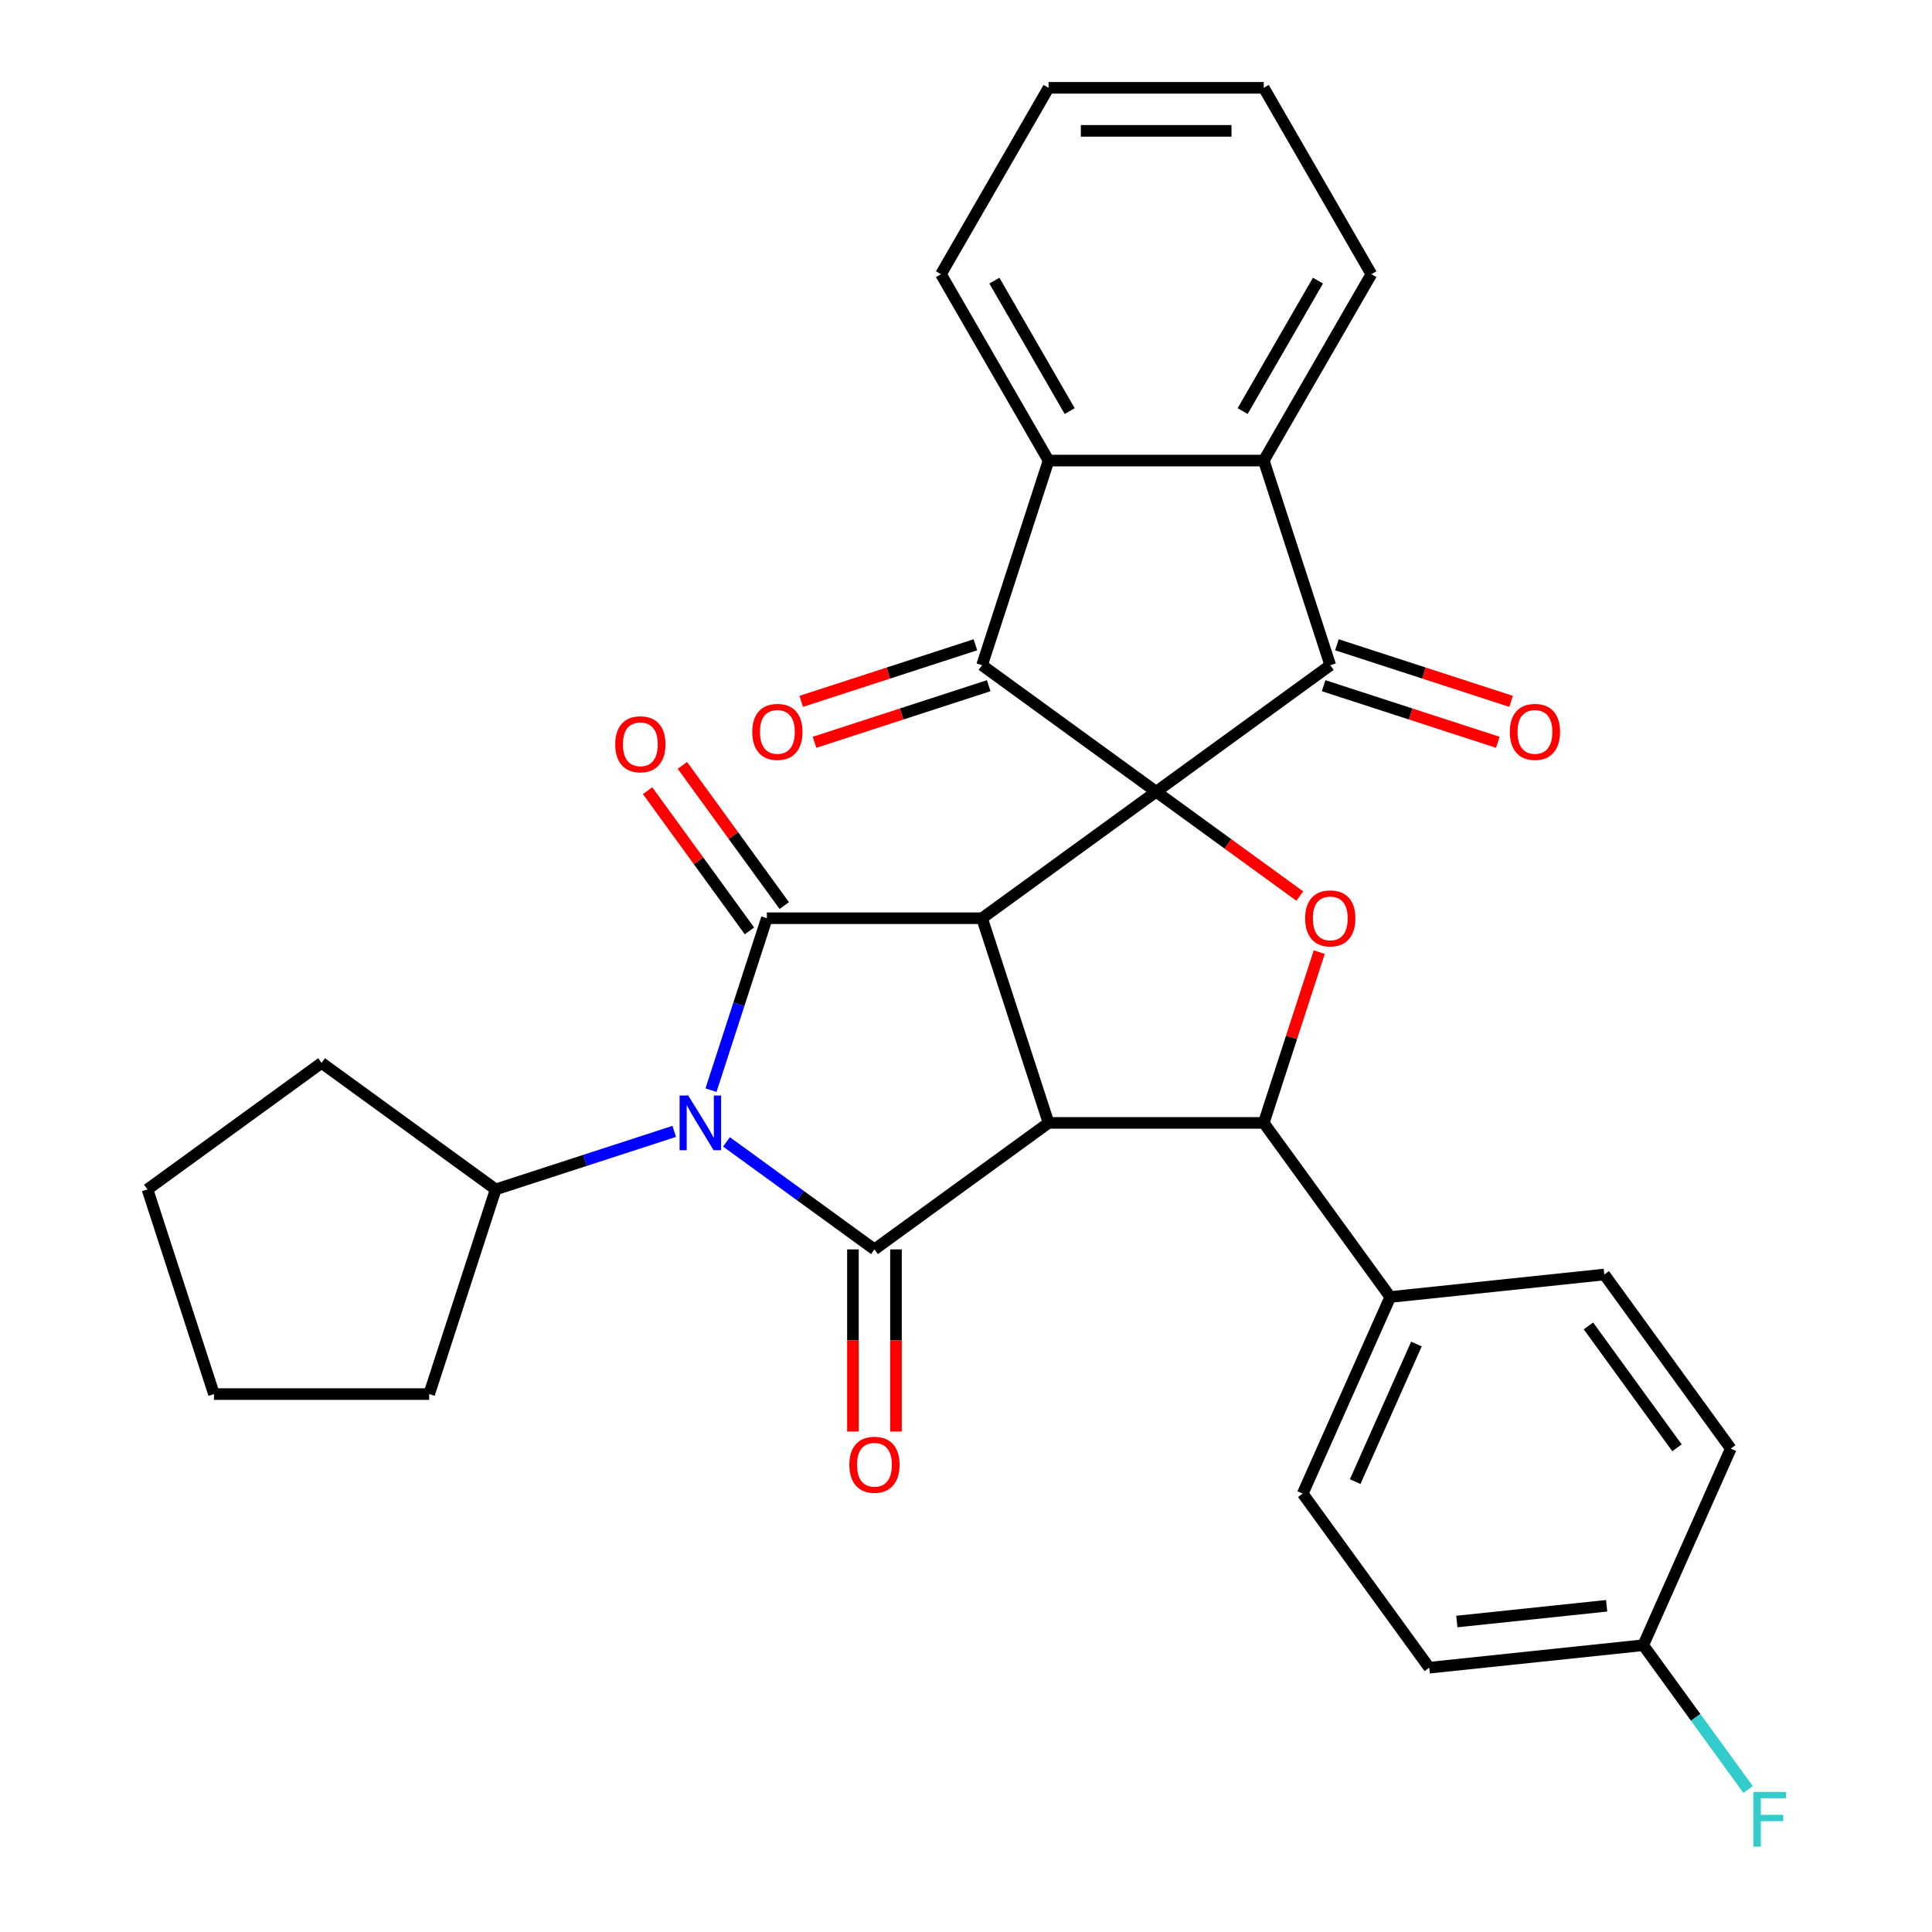 <?xml version='1.0' encoding='iso-8859-1'?>
<svg version='1.1' baseProfile='full'
              xmlns='http://www.w3.org/2000/svg'
                      xmlns:rdkit='http://www.rdkit.org/xml'
                      xmlns:xlink='http://www.w3.org/1999/xlink'
                  xml:space='preserve'
width='1000px' height='1000px' viewBox='0 0 1000 1000'>
<!-- END OF HEADER -->
<rect style='opacity:1.0;fill:#FFFFFF;stroke:none' width='1000' height='1000' x='0' y='0'> </rect>
<path class='bond-0' d='M 598.428,409.799 L 508.312,475.272' style='fill:none;fill-rule:evenodd;stroke:#000000;stroke-width:6px;stroke-linecap:butt;stroke-linejoin:miter;stroke-opacity:1' />
<path class='bond-5' d='M 598.428,409.799 L 508.312,344.325' style='fill:none;fill-rule:evenodd;stroke:#000000;stroke-width:6px;stroke-linecap:butt;stroke-linejoin:miter;stroke-opacity:1' />
<path class='bond-6' d='M 598.428,409.799 L 688.545,344.325' style='fill:none;fill-rule:evenodd;stroke:#000000;stroke-width:6px;stroke-linecap:butt;stroke-linejoin:miter;stroke-opacity:1' />
<path class='bond-7' d='M 598.428,409.799 L 635.594,436.801' style='fill:none;fill-rule:evenodd;stroke:#000000;stroke-width:6px;stroke-linecap:butt;stroke-linejoin:miter;stroke-opacity:1' />
<path class='bond-7' d='M 635.594,436.801 L 672.76,463.804' style='fill:none;fill-rule:evenodd;stroke:#FF0000;stroke-width:6px;stroke-linecap:butt;stroke-linejoin:miter;stroke-opacity:1' />
<path class='bond-1' d='M 508.312,475.272 L 542.734,581.21' style='fill:none;fill-rule:evenodd;stroke:#000000;stroke-width:6px;stroke-linecap:butt;stroke-linejoin:miter;stroke-opacity:1' />
<path class='bond-3' d='M 508.312,475.272 L 396.922,475.272' style='fill:none;fill-rule:evenodd;stroke:#000000;stroke-width:6px;stroke-linecap:butt;stroke-linejoin:miter;stroke-opacity:1' />
<path class='bond-4' d='M 542.734,581.21 L 452.617,646.683' style='fill:none;fill-rule:evenodd;stroke:#000000;stroke-width:6px;stroke-linecap:butt;stroke-linejoin:miter;stroke-opacity:1' />
<path class='bond-31' d='M 542.734,581.21 L 654.123,581.21' style='fill:none;fill-rule:evenodd;stroke:#000000;stroke-width:6px;stroke-linecap:butt;stroke-linejoin:miter;stroke-opacity:1' />
<path class='bond-2' d='M 368.007,564.265 L 382.464,519.769' style='fill:none;fill-rule:evenodd;stroke:#0000FF;stroke-width:6px;stroke-linecap:butt;stroke-linejoin:miter;stroke-opacity:1' />
<path class='bond-2' d='M 382.464,519.769 L 396.922,475.272' style='fill:none;fill-rule:evenodd;stroke:#000000;stroke-width:6px;stroke-linecap:butt;stroke-linejoin:miter;stroke-opacity:1' />
<path class='bond-14' d='M 348.976,585.605 L 302.77,600.618' style='fill:none;fill-rule:evenodd;stroke:#0000FF;stroke-width:6px;stroke-linecap:butt;stroke-linejoin:miter;stroke-opacity:1' />
<path class='bond-14' d='M 302.77,600.618 L 256.563,615.631' style='fill:none;fill-rule:evenodd;stroke:#000000;stroke-width:6px;stroke-linecap:butt;stroke-linejoin:miter;stroke-opacity:1' />
<path class='bond-33' d='M 376.026,591.036 L 414.321,618.86' style='fill:none;fill-rule:evenodd;stroke:#0000FF;stroke-width:6px;stroke-linecap:butt;stroke-linejoin:miter;stroke-opacity:1' />
<path class='bond-33' d='M 414.321,618.86 L 452.617,646.683' style='fill:none;fill-rule:evenodd;stroke:#000000;stroke-width:6px;stroke-linecap:butt;stroke-linejoin:miter;stroke-opacity:1' />
<path class='bond-13' d='M 405.934,468.725 L 379.571,432.439' style='fill:none;fill-rule:evenodd;stroke:#000000;stroke-width:6px;stroke-linecap:butt;stroke-linejoin:miter;stroke-opacity:1' />
<path class='bond-13' d='M 379.571,432.439 L 353.208,396.153' style='fill:none;fill-rule:evenodd;stroke:#FF0000;stroke-width:6px;stroke-linecap:butt;stroke-linejoin:miter;stroke-opacity:1' />
<path class='bond-13' d='M 387.911,481.819 L 361.548,445.534' style='fill:none;fill-rule:evenodd;stroke:#000000;stroke-width:6px;stroke-linecap:butt;stroke-linejoin:miter;stroke-opacity:1' />
<path class='bond-13' d='M 361.548,445.534 L 335.184,409.248' style='fill:none;fill-rule:evenodd;stroke:#FF0000;stroke-width:6px;stroke-linecap:butt;stroke-linejoin:miter;stroke-opacity:1' />
<path class='bond-12' d='M 441.478,646.683 L 441.478,693.826' style='fill:none;fill-rule:evenodd;stroke:#000000;stroke-width:6px;stroke-linecap:butt;stroke-linejoin:miter;stroke-opacity:1' />
<path class='bond-12' d='M 441.478,693.826 L 441.478,740.969' style='fill:none;fill-rule:evenodd;stroke:#FF0000;stroke-width:6px;stroke-linecap:butt;stroke-linejoin:miter;stroke-opacity:1' />
<path class='bond-12' d='M 463.756,646.683 L 463.756,693.826' style='fill:none;fill-rule:evenodd;stroke:#000000;stroke-width:6px;stroke-linecap:butt;stroke-linejoin:miter;stroke-opacity:1' />
<path class='bond-12' d='M 463.756,693.826 L 463.756,740.969' style='fill:none;fill-rule:evenodd;stroke:#FF0000;stroke-width:6px;stroke-linecap:butt;stroke-linejoin:miter;stroke-opacity:1' />
<path class='bond-9' d='M 508.312,344.325 L 542.734,238.387' style='fill:none;fill-rule:evenodd;stroke:#000000;stroke-width:6px;stroke-linecap:butt;stroke-linejoin:miter;stroke-opacity:1' />
<path class='bond-16' d='M 504.87,333.732 L 459.793,348.378' style='fill:none;fill-rule:evenodd;stroke:#000000;stroke-width:6px;stroke-linecap:butt;stroke-linejoin:miter;stroke-opacity:1' />
<path class='bond-16' d='M 459.793,348.378 L 414.717,363.024' style='fill:none;fill-rule:evenodd;stroke:#FF0000;stroke-width:6px;stroke-linecap:butt;stroke-linejoin:miter;stroke-opacity:1' />
<path class='bond-16' d='M 511.754,354.919 L 466.678,369.566' style='fill:none;fill-rule:evenodd;stroke:#000000;stroke-width:6px;stroke-linecap:butt;stroke-linejoin:miter;stroke-opacity:1' />
<path class='bond-16' d='M 466.678,369.566 L 421.601,384.212' style='fill:none;fill-rule:evenodd;stroke:#FF0000;stroke-width:6px;stroke-linecap:butt;stroke-linejoin:miter;stroke-opacity:1' />
<path class='bond-10' d='M 688.545,344.325 L 654.123,238.387' style='fill:none;fill-rule:evenodd;stroke:#000000;stroke-width:6px;stroke-linecap:butt;stroke-linejoin:miter;stroke-opacity:1' />
<path class='bond-15' d='M 685.103,354.919 L 730.179,369.566' style='fill:none;fill-rule:evenodd;stroke:#000000;stroke-width:6px;stroke-linecap:butt;stroke-linejoin:miter;stroke-opacity:1' />
<path class='bond-15' d='M 730.179,369.566 L 775.256,384.212' style='fill:none;fill-rule:evenodd;stroke:#FF0000;stroke-width:6px;stroke-linecap:butt;stroke-linejoin:miter;stroke-opacity:1' />
<path class='bond-15' d='M 691.987,333.732 L 737.064,348.378' style='fill:none;fill-rule:evenodd;stroke:#000000;stroke-width:6px;stroke-linecap:butt;stroke-linejoin:miter;stroke-opacity:1' />
<path class='bond-15' d='M 737.064,348.378 L 782.14,363.024' style='fill:none;fill-rule:evenodd;stroke:#FF0000;stroke-width:6px;stroke-linecap:butt;stroke-linejoin:miter;stroke-opacity:1' />
<path class='bond-8' d='M 682.844,492.817 L 668.484,537.013' style='fill:none;fill-rule:evenodd;stroke:#FF0000;stroke-width:6px;stroke-linecap:butt;stroke-linejoin:miter;stroke-opacity:1' />
<path class='bond-8' d='M 668.484,537.013 L 654.123,581.21' style='fill:none;fill-rule:evenodd;stroke:#000000;stroke-width:6px;stroke-linecap:butt;stroke-linejoin:miter;stroke-opacity:1' />
<path class='bond-11' d='M 654.123,581.21 L 719.597,671.326' style='fill:none;fill-rule:evenodd;stroke:#000000;stroke-width:6px;stroke-linecap:butt;stroke-linejoin:miter;stroke-opacity:1' />
<path class='bond-24' d='M 542.734,238.387 L 487.039,141.921' style='fill:none;fill-rule:evenodd;stroke:#000000;stroke-width:6px;stroke-linecap:butt;stroke-linejoin:miter;stroke-opacity:1' />
<path class='bond-24' d='M 553.673,212.778 L 514.686,145.252' style='fill:none;fill-rule:evenodd;stroke:#000000;stroke-width:6px;stroke-linecap:butt;stroke-linejoin:miter;stroke-opacity:1' />
<path class='bond-32' d='M 542.734,238.387 L 654.123,238.387' style='fill:none;fill-rule:evenodd;stroke:#000000;stroke-width:6px;stroke-linecap:butt;stroke-linejoin:miter;stroke-opacity:1' />
<path class='bond-23' d='M 654.123,238.387 L 709.818,141.921' style='fill:none;fill-rule:evenodd;stroke:#000000;stroke-width:6px;stroke-linecap:butt;stroke-linejoin:miter;stroke-opacity:1' />
<path class='bond-23' d='M 643.184,212.778 L 682.171,145.252' style='fill:none;fill-rule:evenodd;stroke:#000000;stroke-width:6px;stroke-linecap:butt;stroke-linejoin:miter;stroke-opacity:1' />
<path class='bond-17' d='M 719.597,671.326 L 674.29,773.086' style='fill:none;fill-rule:evenodd;stroke:#000000;stroke-width:6px;stroke-linecap:butt;stroke-linejoin:miter;stroke-opacity:1' />
<path class='bond-17' d='M 733.153,695.652 L 701.438,766.883' style='fill:none;fill-rule:evenodd;stroke:#000000;stroke-width:6px;stroke-linecap:butt;stroke-linejoin:miter;stroke-opacity:1' />
<path class='bond-18' d='M 719.597,671.326 L 830.376,659.683' style='fill:none;fill-rule:evenodd;stroke:#000000;stroke-width:6px;stroke-linecap:butt;stroke-linejoin:miter;stroke-opacity:1' />
<path class='bond-25' d='M 256.563,615.631 L 222.142,721.57' style='fill:none;fill-rule:evenodd;stroke:#000000;stroke-width:6px;stroke-linecap:butt;stroke-linejoin:miter;stroke-opacity:1' />
<path class='bond-26' d='M 256.563,615.631 L 166.447,550.158' style='fill:none;fill-rule:evenodd;stroke:#000000;stroke-width:6px;stroke-linecap:butt;stroke-linejoin:miter;stroke-opacity:1' />
<path class='bond-20' d='M 674.29,773.086 L 739.764,863.202' style='fill:none;fill-rule:evenodd;stroke:#000000;stroke-width:6px;stroke-linecap:butt;stroke-linejoin:miter;stroke-opacity:1' />
<path class='bond-21' d='M 830.376,659.683 L 895.85,749.799' style='fill:none;fill-rule:evenodd;stroke:#000000;stroke-width:6px;stroke-linecap:butt;stroke-linejoin:miter;stroke-opacity:1' />
<path class='bond-21' d='M 822.174,686.295 L 868.005,749.377' style='fill:none;fill-rule:evenodd;stroke:#000000;stroke-width:6px;stroke-linecap:butt;stroke-linejoin:miter;stroke-opacity:1' />
<path class='bond-19' d='M 850.543,851.559 L 895.85,749.799' style='fill:none;fill-rule:evenodd;stroke:#000000;stroke-width:6px;stroke-linecap:butt;stroke-linejoin:miter;stroke-opacity:1' />
<path class='bond-22' d='M 850.543,851.559 L 877.678,888.906' style='fill:none;fill-rule:evenodd;stroke:#000000;stroke-width:6px;stroke-linecap:butt;stroke-linejoin:miter;stroke-opacity:1' />
<path class='bond-22' d='M 877.678,888.906 L 904.812,926.253' style='fill:none;fill-rule:evenodd;stroke:#33CCCC;stroke-width:6px;stroke-linecap:butt;stroke-linejoin:miter;stroke-opacity:1' />
<path class='bond-35' d='M 850.543,851.559 L 739.764,863.202' style='fill:none;fill-rule:evenodd;stroke:#000000;stroke-width:6px;stroke-linecap:butt;stroke-linejoin:miter;stroke-opacity:1' />
<path class='bond-35' d='M 831.598,831.15 L 754.052,839.3' style='fill:none;fill-rule:evenodd;stroke:#000000;stroke-width:6px;stroke-linecap:butt;stroke-linejoin:miter;stroke-opacity:1' />
<path class='bond-28' d='M 709.818,141.921 L 654.123,45.455' style='fill:none;fill-rule:evenodd;stroke:#000000;stroke-width:6px;stroke-linecap:butt;stroke-linejoin:miter;stroke-opacity:1' />
<path class='bond-27' d='M 487.039,141.921 L 542.734,45.455' style='fill:none;fill-rule:evenodd;stroke:#000000;stroke-width:6px;stroke-linecap:butt;stroke-linejoin:miter;stroke-opacity:1' />
<path class='bond-29' d='M 222.142,721.57 L 110.752,721.57' style='fill:none;fill-rule:evenodd;stroke:#000000;stroke-width:6px;stroke-linecap:butt;stroke-linejoin:miter;stroke-opacity:1' />
<path class='bond-30' d='M 166.447,550.158 L 76.33,615.631' style='fill:none;fill-rule:evenodd;stroke:#000000;stroke-width:6px;stroke-linecap:butt;stroke-linejoin:miter;stroke-opacity:1' />
<path class='bond-34' d='M 542.734,45.455 L 654.123,45.455' style='fill:none;fill-rule:evenodd;stroke:#000000;stroke-width:6px;stroke-linecap:butt;stroke-linejoin:miter;stroke-opacity:1' />
<path class='bond-34' d='M 559.442,67.733 L 637.415,67.733' style='fill:none;fill-rule:evenodd;stroke:#000000;stroke-width:6px;stroke-linecap:butt;stroke-linejoin:miter;stroke-opacity:1' />
<path class='bond-36' d='M 110.752,721.57 L 76.33,615.631' style='fill:none;fill-rule:evenodd;stroke:#000000;stroke-width:6px;stroke-linecap:butt;stroke-linejoin:miter;stroke-opacity:1' />
<path  class='atom-3' d='M 356.241 567.05
L 365.521 582.05
Q 366.441 583.53, 367.921 586.21
Q 369.401 588.89, 369.481 589.05
L 369.481 567.05
L 373.241 567.05
L 373.241 595.37
L 369.361 595.37
L 359.401 578.97
Q 358.241 577.05, 357.001 574.85
Q 355.801 572.65, 355.441 571.97
L 355.441 595.37
L 351.761 595.37
L 351.761 567.05
L 356.241 567.05
' fill='#0000FF'/>
<path  class='atom-8' d='M 675.545 475.352
Q 675.545 468.552, 678.905 464.752
Q 682.265 460.952, 688.545 460.952
Q 694.825 460.952, 698.185 464.752
Q 701.545 468.552, 701.545 475.352
Q 701.545 482.232, 698.145 486.152
Q 694.745 490.032, 688.545 490.032
Q 682.305 490.032, 678.905 486.152
Q 675.545 482.272, 675.545 475.352
M 688.545 486.832
Q 692.865 486.832, 695.185 483.952
Q 697.545 481.032, 697.545 475.352
Q 697.545 469.792, 695.185 466.992
Q 692.865 464.152, 688.545 464.152
Q 684.225 464.152, 681.865 466.952
Q 679.545 469.752, 679.545 475.352
Q 679.545 481.072, 681.865 483.952
Q 684.225 486.832, 688.545 486.832
' fill='#FF0000'/>
<path  class='atom-13' d='M 439.617 758.153
Q 439.617 751.353, 442.977 747.553
Q 446.337 743.753, 452.617 743.753
Q 458.897 743.753, 462.257 747.553
Q 465.617 751.353, 465.617 758.153
Q 465.617 765.033, 462.217 768.953
Q 458.817 772.833, 452.617 772.833
Q 446.377 772.833, 442.977 768.953
Q 439.617 765.073, 439.617 758.153
M 452.617 769.633
Q 456.937 769.633, 459.257 766.753
Q 461.617 763.833, 461.617 758.153
Q 461.617 752.593, 459.257 749.793
Q 456.937 746.953, 452.617 746.953
Q 448.297 746.953, 445.937 749.753
Q 443.617 752.553, 443.617 758.153
Q 443.617 763.873, 445.937 766.753
Q 448.297 769.633, 452.617 769.633
' fill='#FF0000'/>
<path  class='atom-14' d='M 318.449 385.236
Q 318.449 378.436, 321.809 374.636
Q 325.169 370.836, 331.449 370.836
Q 337.729 370.836, 341.089 374.636
Q 344.449 378.436, 344.449 385.236
Q 344.449 392.116, 341.049 396.036
Q 337.649 399.916, 331.449 399.916
Q 325.209 399.916, 321.809 396.036
Q 318.449 392.156, 318.449 385.236
M 331.449 396.716
Q 335.769 396.716, 338.089 393.836
Q 340.449 390.916, 340.449 385.236
Q 340.449 379.676, 338.089 376.876
Q 335.769 374.036, 331.449 374.036
Q 327.129 374.036, 324.769 376.836
Q 322.449 379.636, 322.449 385.236
Q 322.449 390.956, 324.769 393.836
Q 327.129 396.716, 331.449 396.716
' fill='#FF0000'/>
<path  class='atom-16' d='M 781.483 378.827
Q 781.483 372.027, 784.843 368.227
Q 788.203 364.427, 794.483 364.427
Q 800.763 364.427, 804.123 368.227
Q 807.483 372.027, 807.483 378.827
Q 807.483 385.707, 804.083 389.627
Q 800.683 393.507, 794.483 393.507
Q 788.243 393.507, 784.843 389.627
Q 781.483 385.747, 781.483 378.827
M 794.483 390.307
Q 798.803 390.307, 801.123 387.427
Q 803.483 384.507, 803.483 378.827
Q 803.483 373.267, 801.123 370.467
Q 798.803 367.627, 794.483 367.627
Q 790.163 367.627, 787.803 370.427
Q 785.483 373.227, 785.483 378.827
Q 785.483 384.547, 787.803 387.427
Q 790.163 390.307, 794.483 390.307
' fill='#FF0000'/>
<path  class='atom-17' d='M 389.374 378.827
Q 389.374 372.027, 392.734 368.227
Q 396.094 364.427, 402.374 364.427
Q 408.654 364.427, 412.014 368.227
Q 415.374 372.027, 415.374 378.827
Q 415.374 385.707, 411.974 389.627
Q 408.574 393.507, 402.374 393.507
Q 396.134 393.507, 392.734 389.627
Q 389.374 385.747, 389.374 378.827
M 402.374 390.307
Q 406.694 390.307, 409.014 387.427
Q 411.374 384.507, 411.374 378.827
Q 411.374 373.267, 409.014 370.467
Q 406.694 367.627, 402.374 367.627
Q 398.054 367.627, 395.694 370.427
Q 393.374 373.227, 393.374 378.827
Q 393.374 384.547, 395.694 387.427
Q 398.054 390.307, 402.374 390.307
' fill='#FF0000'/>
<path  class='atom-23' d='M 907.597 927.515
L 924.437 927.515
L 924.437 930.755
L 911.397 930.755
L 911.397 939.355
L 922.997 939.355
L 922.997 942.635
L 911.397 942.635
L 911.397 955.835
L 907.597 955.835
L 907.597 927.515
' fill='#33CCCC'/>
</svg>
